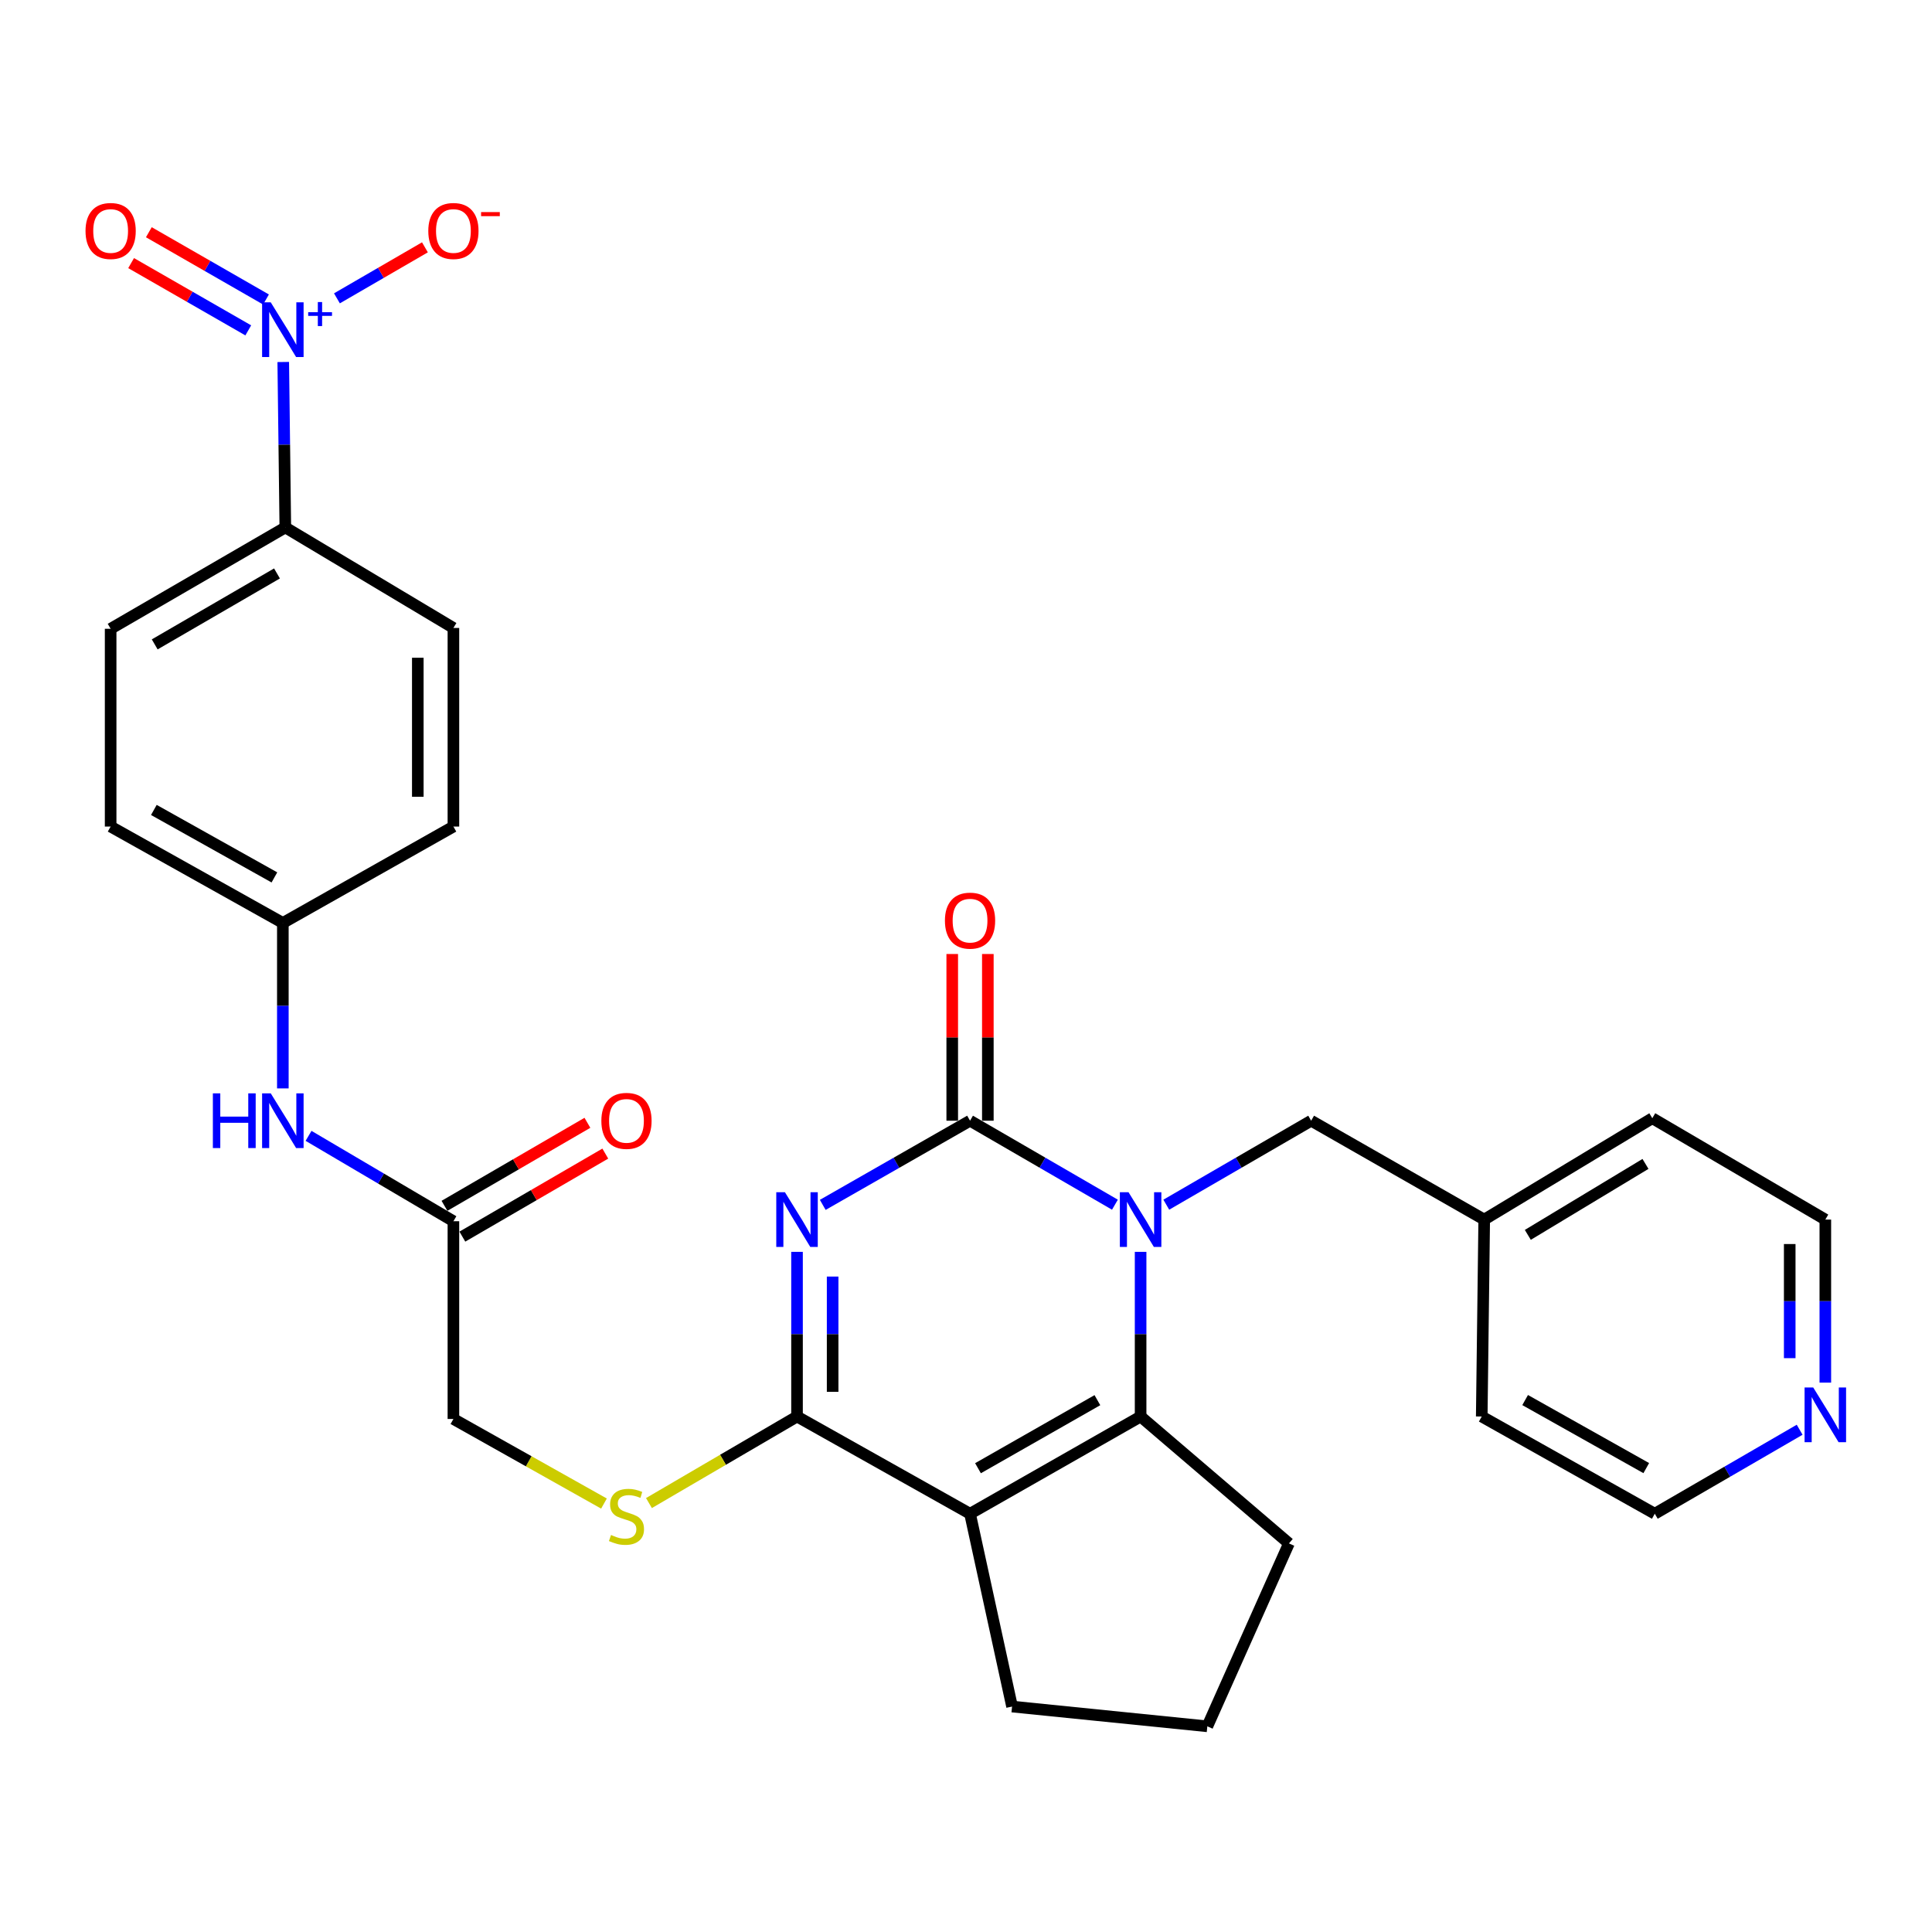 <?xml version='1.0' encoding='iso-8859-1'?>
<svg version='1.1' baseProfile='full'
              xmlns='http://www.w3.org/2000/svg'
                      xmlns:rdkit='http://www.rdkit.org/xml'
                      xmlns:xlink='http://www.w3.org/1999/xlink'
                  xml:space='preserve'
width='1000px' height='1000px' viewBox='0 0 1000 1000'>
<!-- END OF HEADER -->
<rect style='opacity:1.0;fill:#FFFFFF;stroke:none' width='1000' height='1000' x='0' y='0'> </rect>
<path class='bond-0' d='M 425.855,623.643 L 463.974,601.86' style='fill:none;fill-rule:evenodd;stroke:#0000FF;stroke-width:6px;stroke-linecap:butt;stroke-linejoin:miter;stroke-opacity:1' />
<path class='bond-0' d='M 463.974,601.86 L 502.092,580.076' style='fill:none;fill-rule:evenodd;stroke:#000000;stroke-width:6px;stroke-linecap:butt;stroke-linejoin:miter;stroke-opacity:1' />
<path class='bond-3' d='M 412.537,647.962 L 412.537,690.575' style='fill:none;fill-rule:evenodd;stroke:#0000FF;stroke-width:6px;stroke-linecap:butt;stroke-linejoin:miter;stroke-opacity:1' />
<path class='bond-3' d='M 412.537,690.575 L 412.537,733.188' style='fill:none;fill-rule:evenodd;stroke:#000000;stroke-width:6px;stroke-linecap:butt;stroke-linejoin:miter;stroke-opacity:1' />
<path class='bond-3' d='M 430.968,660.746 L 430.968,690.575' style='fill:none;fill-rule:evenodd;stroke:#0000FF;stroke-width:6px;stroke-linecap:butt;stroke-linejoin:miter;stroke-opacity:1' />
<path class='bond-3' d='M 430.968,690.575 L 430.968,720.404' style='fill:none;fill-rule:evenodd;stroke:#000000;stroke-width:6px;stroke-linecap:butt;stroke-linejoin:miter;stroke-opacity:1' />
<path class='bond-1' d='M 502.092,580.076 L 539.589,601.813' style='fill:none;fill-rule:evenodd;stroke:#000000;stroke-width:6px;stroke-linecap:butt;stroke-linejoin:miter;stroke-opacity:1' />
<path class='bond-1' d='M 539.589,601.813 L 577.086,623.549' style='fill:none;fill-rule:evenodd;stroke:#0000FF;stroke-width:6px;stroke-linecap:butt;stroke-linejoin:miter;stroke-opacity:1' />
<path class='bond-11' d='M 511.307,580.076 L 511.307,536.935' style='fill:none;fill-rule:evenodd;stroke:#000000;stroke-width:6px;stroke-linecap:butt;stroke-linejoin:miter;stroke-opacity:1' />
<path class='bond-11' d='M 511.307,536.935 L 511.307,493.793' style='fill:none;fill-rule:evenodd;stroke:#FF0000;stroke-width:6px;stroke-linecap:butt;stroke-linejoin:miter;stroke-opacity:1' />
<path class='bond-11' d='M 492.876,580.076 L 492.876,536.935' style='fill:none;fill-rule:evenodd;stroke:#000000;stroke-width:6px;stroke-linecap:butt;stroke-linejoin:miter;stroke-opacity:1' />
<path class='bond-11' d='M 492.876,536.935 L 492.876,493.793' style='fill:none;fill-rule:evenodd;stroke:#FF0000;stroke-width:6px;stroke-linecap:butt;stroke-linejoin:miter;stroke-opacity:1' />
<path class='bond-8' d='M 603.668,623.548 L 641.16,601.812' style='fill:none;fill-rule:evenodd;stroke:#0000FF;stroke-width:6px;stroke-linecap:butt;stroke-linejoin:miter;stroke-opacity:1' />
<path class='bond-8' d='M 641.16,601.812 L 678.652,580.076' style='fill:none;fill-rule:evenodd;stroke:#000000;stroke-width:6px;stroke-linecap:butt;stroke-linejoin:miter;stroke-opacity:1' />
<path class='bond-30' d='M 590.377,647.962 L 590.377,690.575' style='fill:none;fill-rule:evenodd;stroke:#0000FF;stroke-width:6px;stroke-linecap:butt;stroke-linejoin:miter;stroke-opacity:1' />
<path class='bond-30' d='M 590.377,690.575 L 590.377,733.188' style='fill:none;fill-rule:evenodd;stroke:#000000;stroke-width:6px;stroke-linecap:butt;stroke-linejoin:miter;stroke-opacity:1' />
<path class='bond-2' d='M 502.092,783.505 L 412.537,733.188' style='fill:none;fill-rule:evenodd;stroke:#000000;stroke-width:6px;stroke-linecap:butt;stroke-linejoin:miter;stroke-opacity:1' />
<path class='bond-4' d='M 502.092,783.505 L 590.377,733.188' style='fill:none;fill-rule:evenodd;stroke:#000000;stroke-width:6px;stroke-linecap:butt;stroke-linejoin:miter;stroke-opacity:1' />
<path class='bond-4' d='M 506.208,759.945 L 568.008,724.723' style='fill:none;fill-rule:evenodd;stroke:#000000;stroke-width:6px;stroke-linecap:butt;stroke-linejoin:miter;stroke-opacity:1' />
<path class='bond-19' d='M 502.092,783.505 L 523.84,883.31' style='fill:none;fill-rule:evenodd;stroke:#000000;stroke-width:6px;stroke-linecap:butt;stroke-linejoin:miter;stroke-opacity:1' />
<path class='bond-6' d='M 412.537,733.188 L 374.217,755.586' style='fill:none;fill-rule:evenodd;stroke:#000000;stroke-width:6px;stroke-linecap:butt;stroke-linejoin:miter;stroke-opacity:1' />
<path class='bond-6' d='M 374.217,755.586 L 335.898,777.984' style='fill:none;fill-rule:evenodd;stroke:#CCCC00;stroke-width:6px;stroke-linecap:butt;stroke-linejoin:miter;stroke-opacity:1' />
<path class='bond-21' d='M 590.377,733.188 L 667.163,798.864' style='fill:none;fill-rule:evenodd;stroke:#000000;stroke-width:6px;stroke-linecap:butt;stroke-linejoin:miter;stroke-opacity:1' />
<path class='bond-5' d='M 146.61,187.368 L 147.146,230.186' style='fill:none;fill-rule:evenodd;stroke:#0000FF;stroke-width:6px;stroke-linecap:butt;stroke-linejoin:miter;stroke-opacity:1' />
<path class='bond-5' d='M 147.146,230.186 L 147.681,273.003' style='fill:none;fill-rule:evenodd;stroke:#000000;stroke-width:6px;stroke-linecap:butt;stroke-linejoin:miter;stroke-opacity:1' />
<path class='bond-10' d='M 174.397,154.42 L 197.171,141.219' style='fill:none;fill-rule:evenodd;stroke:#0000FF;stroke-width:6px;stroke-linecap:butt;stroke-linejoin:miter;stroke-opacity:1' />
<path class='bond-10' d='M 197.171,141.219 L 219.944,128.018' style='fill:none;fill-rule:evenodd;stroke:#FF0000;stroke-width:6px;stroke-linecap:butt;stroke-linejoin:miter;stroke-opacity:1' />
<path class='bond-12' d='M 137.68,155.015 L 107.361,137.607' style='fill:none;fill-rule:evenodd;stroke:#0000FF;stroke-width:6px;stroke-linecap:butt;stroke-linejoin:miter;stroke-opacity:1' />
<path class='bond-12' d='M 107.361,137.607 L 77.041,120.199' style='fill:none;fill-rule:evenodd;stroke:#FF0000;stroke-width:6px;stroke-linecap:butt;stroke-linejoin:miter;stroke-opacity:1' />
<path class='bond-12' d='M 128.503,170.999 L 98.183,153.591' style='fill:none;fill-rule:evenodd;stroke:#0000FF;stroke-width:6px;stroke-linecap:butt;stroke-linejoin:miter;stroke-opacity:1' />
<path class='bond-12' d='M 98.183,153.591 L 67.864,136.183' style='fill:none;fill-rule:evenodd;stroke:#FF0000;stroke-width:6px;stroke-linecap:butt;stroke-linejoin:miter;stroke-opacity:1' />
<path class='bond-16' d='M 312.613,778.24 L 273.65,756.349' style='fill:none;fill-rule:evenodd;stroke:#CCCC00;stroke-width:6px;stroke-linecap:butt;stroke-linejoin:miter;stroke-opacity:1' />
<path class='bond-16' d='M 273.65,756.349 L 234.686,734.458' style='fill:none;fill-rule:evenodd;stroke:#000000;stroke-width:6px;stroke-linecap:butt;stroke-linejoin:miter;stroke-opacity:1' />
<path class='bond-7' d='M 147.681,273.003 L 57.266,325.46' style='fill:none;fill-rule:evenodd;stroke:#000000;stroke-width:6px;stroke-linecap:butt;stroke-linejoin:miter;stroke-opacity:1' />
<path class='bond-7' d='M 143.368,296.814 L 80.078,333.534' style='fill:none;fill-rule:evenodd;stroke:#000000;stroke-width:6px;stroke-linecap:butt;stroke-linejoin:miter;stroke-opacity:1' />
<path class='bond-33' d='M 147.681,273.003 L 234.686,325.03' style='fill:none;fill-rule:evenodd;stroke:#000000;stroke-width:6px;stroke-linecap:butt;stroke-linejoin:miter;stroke-opacity:1' />
<path class='bond-22' d='M 678.652,580.076 L 768.227,631.254' style='fill:none;fill-rule:evenodd;stroke:#000000;stroke-width:6px;stroke-linecap:butt;stroke-linejoin:miter;stroke-opacity:1' />
<path class='bond-9' d='M 234.686,632.104 L 234.686,734.458' style='fill:none;fill-rule:evenodd;stroke:#000000;stroke-width:6px;stroke-linecap:butt;stroke-linejoin:miter;stroke-opacity:1' />
<path class='bond-13' d='M 234.686,632.104 L 197.195,610.009' style='fill:none;fill-rule:evenodd;stroke:#000000;stroke-width:6px;stroke-linecap:butt;stroke-linejoin:miter;stroke-opacity:1' />
<path class='bond-13' d='M 197.195,610.009 L 159.703,587.915' style='fill:none;fill-rule:evenodd;stroke:#0000FF;stroke-width:6px;stroke-linecap:butt;stroke-linejoin:miter;stroke-opacity:1' />
<path class='bond-15' d='M 239.315,640.072 L 276.308,618.586' style='fill:none;fill-rule:evenodd;stroke:#000000;stroke-width:6px;stroke-linecap:butt;stroke-linejoin:miter;stroke-opacity:1' />
<path class='bond-15' d='M 276.308,618.586 L 313.301,597.1' style='fill:none;fill-rule:evenodd;stroke:#FF0000;stroke-width:6px;stroke-linecap:butt;stroke-linejoin:miter;stroke-opacity:1' />
<path class='bond-15' d='M 230.058,624.135 L 267.051,602.648' style='fill:none;fill-rule:evenodd;stroke:#000000;stroke-width:6px;stroke-linecap:butt;stroke-linejoin:miter;stroke-opacity:1' />
<path class='bond-15' d='M 267.051,602.648 L 304.044,581.162' style='fill:none;fill-rule:evenodd;stroke:#FF0000;stroke-width:6px;stroke-linecap:butt;stroke-linejoin:miter;stroke-opacity:1' />
<path class='bond-20' d='M 146.401,563.357 L 146.401,520.535' style='fill:none;fill-rule:evenodd;stroke:#0000FF;stroke-width:6px;stroke-linecap:butt;stroke-linejoin:miter;stroke-opacity:1' />
<path class='bond-20' d='M 146.401,520.535 L 146.401,477.712' style='fill:none;fill-rule:evenodd;stroke:#000000;stroke-width:6px;stroke-linecap:butt;stroke-linejoin:miter;stroke-opacity:1' />
<path class='bond-14' d='M 944.787,715.641 L 944.787,673.447' style='fill:none;fill-rule:evenodd;stroke:#0000FF;stroke-width:6px;stroke-linecap:butt;stroke-linejoin:miter;stroke-opacity:1' />
<path class='bond-14' d='M 944.787,673.447 L 944.787,631.254' style='fill:none;fill-rule:evenodd;stroke:#000000;stroke-width:6px;stroke-linecap:butt;stroke-linejoin:miter;stroke-opacity:1' />
<path class='bond-14' d='M 926.356,702.983 L 926.356,673.447' style='fill:none;fill-rule:evenodd;stroke:#0000FF;stroke-width:6px;stroke-linecap:butt;stroke-linejoin:miter;stroke-opacity:1' />
<path class='bond-14' d='M 926.356,673.447 L 926.356,643.912' style='fill:none;fill-rule:evenodd;stroke:#000000;stroke-width:6px;stroke-linecap:butt;stroke-linejoin:miter;stroke-opacity:1' />
<path class='bond-32' d='M 931.496,740.033 L 894.004,761.769' style='fill:none;fill-rule:evenodd;stroke:#0000FF;stroke-width:6px;stroke-linecap:butt;stroke-linejoin:miter;stroke-opacity:1' />
<path class='bond-32' d='M 894.004,761.769 L 856.512,783.505' style='fill:none;fill-rule:evenodd;stroke:#000000;stroke-width:6px;stroke-linecap:butt;stroke-linejoin:miter;stroke-opacity:1' />
<path class='bond-17' d='M 57.266,325.46 L 57.266,427.825' style='fill:none;fill-rule:evenodd;stroke:#000000;stroke-width:6px;stroke-linecap:butt;stroke-linejoin:miter;stroke-opacity:1' />
<path class='bond-18' d='M 234.686,325.03 L 234.686,427.825' style='fill:none;fill-rule:evenodd;stroke:#000000;stroke-width:6px;stroke-linecap:butt;stroke-linejoin:miter;stroke-opacity:1' />
<path class='bond-18' d='M 216.255,340.45 L 216.255,412.406' style='fill:none;fill-rule:evenodd;stroke:#000000;stroke-width:6px;stroke-linecap:butt;stroke-linejoin:miter;stroke-opacity:1' />
<path class='bond-25' d='M 523.84,883.31 L 624.915,893.539' style='fill:none;fill-rule:evenodd;stroke:#000000;stroke-width:6px;stroke-linecap:butt;stroke-linejoin:miter;stroke-opacity:1' />
<path class='bond-23' d='M 146.401,477.712 L 234.686,427.825' style='fill:none;fill-rule:evenodd;stroke:#000000;stroke-width:6px;stroke-linecap:butt;stroke-linejoin:miter;stroke-opacity:1' />
<path class='bond-24' d='M 146.401,477.712 L 57.266,427.825' style='fill:none;fill-rule:evenodd;stroke:#000000;stroke-width:6px;stroke-linecap:butt;stroke-linejoin:miter;stroke-opacity:1' />
<path class='bond-24' d='M 142.033,454.145 L 79.638,419.225' style='fill:none;fill-rule:evenodd;stroke:#000000;stroke-width:6px;stroke-linecap:butt;stroke-linejoin:miter;stroke-opacity:1' />
<path class='bond-31' d='M 667.163,798.864 L 624.915,893.539' style='fill:none;fill-rule:evenodd;stroke:#000000;stroke-width:6px;stroke-linecap:butt;stroke-linejoin:miter;stroke-opacity:1' />
<path class='bond-28' d='M 768.227,631.254 L 766.947,733.188' style='fill:none;fill-rule:evenodd;stroke:#000000;stroke-width:6px;stroke-linecap:butt;stroke-linejoin:miter;stroke-opacity:1' />
<path class='bond-29' d='M 768.227,631.254 L 855.232,578.786' style='fill:none;fill-rule:evenodd;stroke:#000000;stroke-width:6px;stroke-linecap:butt;stroke-linejoin:miter;stroke-opacity:1' />
<path class='bond-29' d='M 790.796,639.167 L 851.699,602.44' style='fill:none;fill-rule:evenodd;stroke:#000000;stroke-width:6px;stroke-linecap:butt;stroke-linejoin:miter;stroke-opacity:1' />
<path class='bond-26' d='M 856.512,783.505 L 766.947,733.188' style='fill:none;fill-rule:evenodd;stroke:#000000;stroke-width:6px;stroke-linecap:butt;stroke-linejoin:miter;stroke-opacity:1' />
<path class='bond-26' d='M 852.105,759.889 L 789.409,724.667' style='fill:none;fill-rule:evenodd;stroke:#000000;stroke-width:6px;stroke-linecap:butt;stroke-linejoin:miter;stroke-opacity:1' />
<path class='bond-27' d='M 944.787,631.254 L 855.232,578.786' style='fill:none;fill-rule:evenodd;stroke:#000000;stroke-width:6px;stroke-linecap:butt;stroke-linejoin:miter;stroke-opacity:1' />
<path  class='atom-0' d='M 406.277 617.094
L 415.557 632.094
Q 416.477 633.574, 417.957 636.254
Q 419.437 638.934, 419.517 639.094
L 419.517 617.094
L 423.277 617.094
L 423.277 645.414
L 419.397 645.414
L 409.437 629.014
Q 408.277 627.094, 407.037 624.894
Q 405.837 622.694, 405.477 622.014
L 405.477 645.414
L 401.797 645.414
L 401.797 617.094
L 406.277 617.094
' fill='#0000FF'/>
<path  class='atom-2' d='M 584.117 617.094
L 593.397 632.094
Q 594.317 633.574, 595.797 636.254
Q 597.277 638.934, 597.357 639.094
L 597.357 617.094
L 601.117 617.094
L 601.117 645.414
L 597.237 645.414
L 587.277 629.014
Q 586.117 627.094, 584.877 624.894
Q 583.677 622.694, 583.317 622.014
L 583.317 645.414
L 579.637 645.414
L 579.637 617.094
L 584.117 617.094
' fill='#0000FF'/>
<path  class='atom-6' d='M 140.141 156.489
L 149.421 171.489
Q 150.341 172.969, 151.821 175.649
Q 153.301 178.329, 153.381 178.489
L 153.381 156.489
L 157.141 156.489
L 157.141 184.809
L 153.261 184.809
L 143.301 168.409
Q 142.141 166.489, 140.901 164.289
Q 139.701 162.089, 139.341 161.409
L 139.341 184.809
L 135.661 184.809
L 135.661 156.489
L 140.141 156.489
' fill='#0000FF'/>
<path  class='atom-6' d='M 159.517 161.594
L 164.507 161.594
L 164.507 156.34
L 166.724 156.34
L 166.724 161.594
L 171.846 161.594
L 171.846 163.495
L 166.724 163.495
L 166.724 168.775
L 164.507 168.775
L 164.507 163.495
L 159.517 163.495
L 159.517 161.594
' fill='#0000FF'/>
<path  class='atom-7' d='M 316.262 794.505
Q 316.582 794.625, 317.902 795.185
Q 319.222 795.745, 320.662 796.105
Q 322.142 796.425, 323.582 796.425
Q 326.262 796.425, 327.822 795.145
Q 329.382 793.825, 329.382 791.545
Q 329.382 789.985, 328.582 789.025
Q 327.822 788.065, 326.622 787.545
Q 325.422 787.025, 323.422 786.425
Q 320.902 785.665, 319.382 784.945
Q 317.902 784.225, 316.822 782.705
Q 315.782 781.185, 315.782 778.625
Q 315.782 775.065, 318.182 772.865
Q 320.622 770.665, 325.422 770.665
Q 328.702 770.665, 332.422 772.225
L 331.502 775.305
Q 328.102 773.905, 325.542 773.905
Q 322.782 773.905, 321.262 775.065
Q 319.742 776.185, 319.782 778.145
Q 319.782 779.665, 320.542 780.585
Q 321.342 781.505, 322.462 782.025
Q 323.622 782.545, 325.542 783.145
Q 328.102 783.945, 329.622 784.745
Q 331.142 785.545, 332.222 787.185
Q 333.342 788.785, 333.342 791.545
Q 333.342 795.465, 330.702 797.585
Q 328.102 799.665, 323.742 799.665
Q 321.222 799.665, 319.302 799.105
Q 317.422 798.585, 315.182 797.665
L 316.262 794.505
' fill='#CCCC00'/>
<path  class='atom-11' d='M 221.686 119.552
Q 221.686 112.752, 225.046 108.952
Q 228.406 105.152, 234.686 105.152
Q 240.966 105.152, 244.326 108.952
Q 247.686 112.752, 247.686 119.552
Q 247.686 126.432, 244.286 130.352
Q 240.886 134.232, 234.686 134.232
Q 228.446 134.232, 225.046 130.352
Q 221.686 126.472, 221.686 119.552
M 234.686 131.032
Q 239.006 131.032, 241.326 128.152
Q 243.686 125.232, 243.686 119.552
Q 243.686 113.992, 241.326 111.192
Q 239.006 108.352, 234.686 108.352
Q 230.366 108.352, 228.006 111.152
Q 225.686 113.952, 225.686 119.552
Q 225.686 125.272, 228.006 128.152
Q 230.366 131.032, 234.686 131.032
' fill='#FF0000'/>
<path  class='atom-11' d='M 249.006 109.774
L 258.695 109.774
L 258.695 111.886
L 249.006 111.886
L 249.006 109.774
' fill='#FF0000'/>
<path  class='atom-12' d='M 489.092 476.522
Q 489.092 469.722, 492.452 465.922
Q 495.812 462.122, 502.092 462.122
Q 508.372 462.122, 511.732 465.922
Q 515.092 469.722, 515.092 476.522
Q 515.092 483.402, 511.692 487.322
Q 508.292 491.202, 502.092 491.202
Q 495.852 491.202, 492.452 487.322
Q 489.092 483.442, 489.092 476.522
M 502.092 488.002
Q 506.412 488.002, 508.732 485.122
Q 511.092 482.202, 511.092 476.522
Q 511.092 470.962, 508.732 468.162
Q 506.412 465.322, 502.092 465.322
Q 497.772 465.322, 495.412 468.122
Q 493.092 470.922, 493.092 476.522
Q 493.092 482.242, 495.412 485.122
Q 497.772 488.002, 502.092 488.002
' fill='#FF0000'/>
<path  class='atom-13' d='M 44.266 119.552
Q 44.266 112.752, 47.626 108.952
Q 50.986 105.152, 57.266 105.152
Q 63.546 105.152, 66.906 108.952
Q 70.266 112.752, 70.266 119.552
Q 70.266 126.432, 66.866 130.352
Q 63.466 134.232, 57.266 134.232
Q 51.026 134.232, 47.626 130.352
Q 44.266 126.472, 44.266 119.552
M 57.266 131.032
Q 61.586 131.032, 63.906 128.152
Q 66.266 125.232, 66.266 119.552
Q 66.266 113.992, 63.906 111.192
Q 61.586 108.352, 57.266 108.352
Q 52.946 108.352, 50.586 111.152
Q 48.266 113.952, 48.266 119.552
Q 48.266 125.272, 50.586 128.152
Q 52.946 131.032, 57.266 131.032
' fill='#FF0000'/>
<path  class='atom-14' d='M 110.181 565.916
L 114.021 565.916
L 114.021 577.956
L 128.501 577.956
L 128.501 565.916
L 132.341 565.916
L 132.341 594.236
L 128.501 594.236
L 128.501 581.156
L 114.021 581.156
L 114.021 594.236
L 110.181 594.236
L 110.181 565.916
' fill='#0000FF'/>
<path  class='atom-14' d='M 140.141 565.916
L 149.421 580.916
Q 150.341 582.396, 151.821 585.076
Q 153.301 587.756, 153.381 587.916
L 153.381 565.916
L 157.141 565.916
L 157.141 594.236
L 153.261 594.236
L 143.301 577.836
Q 142.141 575.916, 140.901 573.716
Q 139.701 571.516, 139.341 570.836
L 139.341 594.236
L 135.661 594.236
L 135.661 565.916
L 140.141 565.916
' fill='#0000FF'/>
<path  class='atom-15' d='M 938.527 718.168
L 947.807 733.168
Q 948.727 734.648, 950.207 737.328
Q 951.687 740.008, 951.767 740.168
L 951.767 718.168
L 955.527 718.168
L 955.527 746.488
L 951.647 746.488
L 941.687 730.088
Q 940.527 728.168, 939.287 725.968
Q 938.087 723.768, 937.727 723.088
L 937.727 746.488
L 934.047 746.488
L 934.047 718.168
L 938.527 718.168
' fill='#0000FF'/>
<path  class='atom-16' d='M 311.262 580.156
Q 311.262 573.356, 314.622 569.556
Q 317.982 565.756, 324.262 565.756
Q 330.542 565.756, 333.902 569.556
Q 337.262 573.356, 337.262 580.156
Q 337.262 587.036, 333.862 590.956
Q 330.462 594.836, 324.262 594.836
Q 318.022 594.836, 314.622 590.956
Q 311.262 587.076, 311.262 580.156
M 324.262 591.636
Q 328.582 591.636, 330.902 588.756
Q 333.262 585.836, 333.262 580.156
Q 333.262 574.596, 330.902 571.796
Q 328.582 568.956, 324.262 568.956
Q 319.942 568.956, 317.582 571.756
Q 315.262 574.556, 315.262 580.156
Q 315.262 585.876, 317.582 588.756
Q 319.942 591.636, 324.262 591.636
' fill='#FF0000'/>
</svg>
